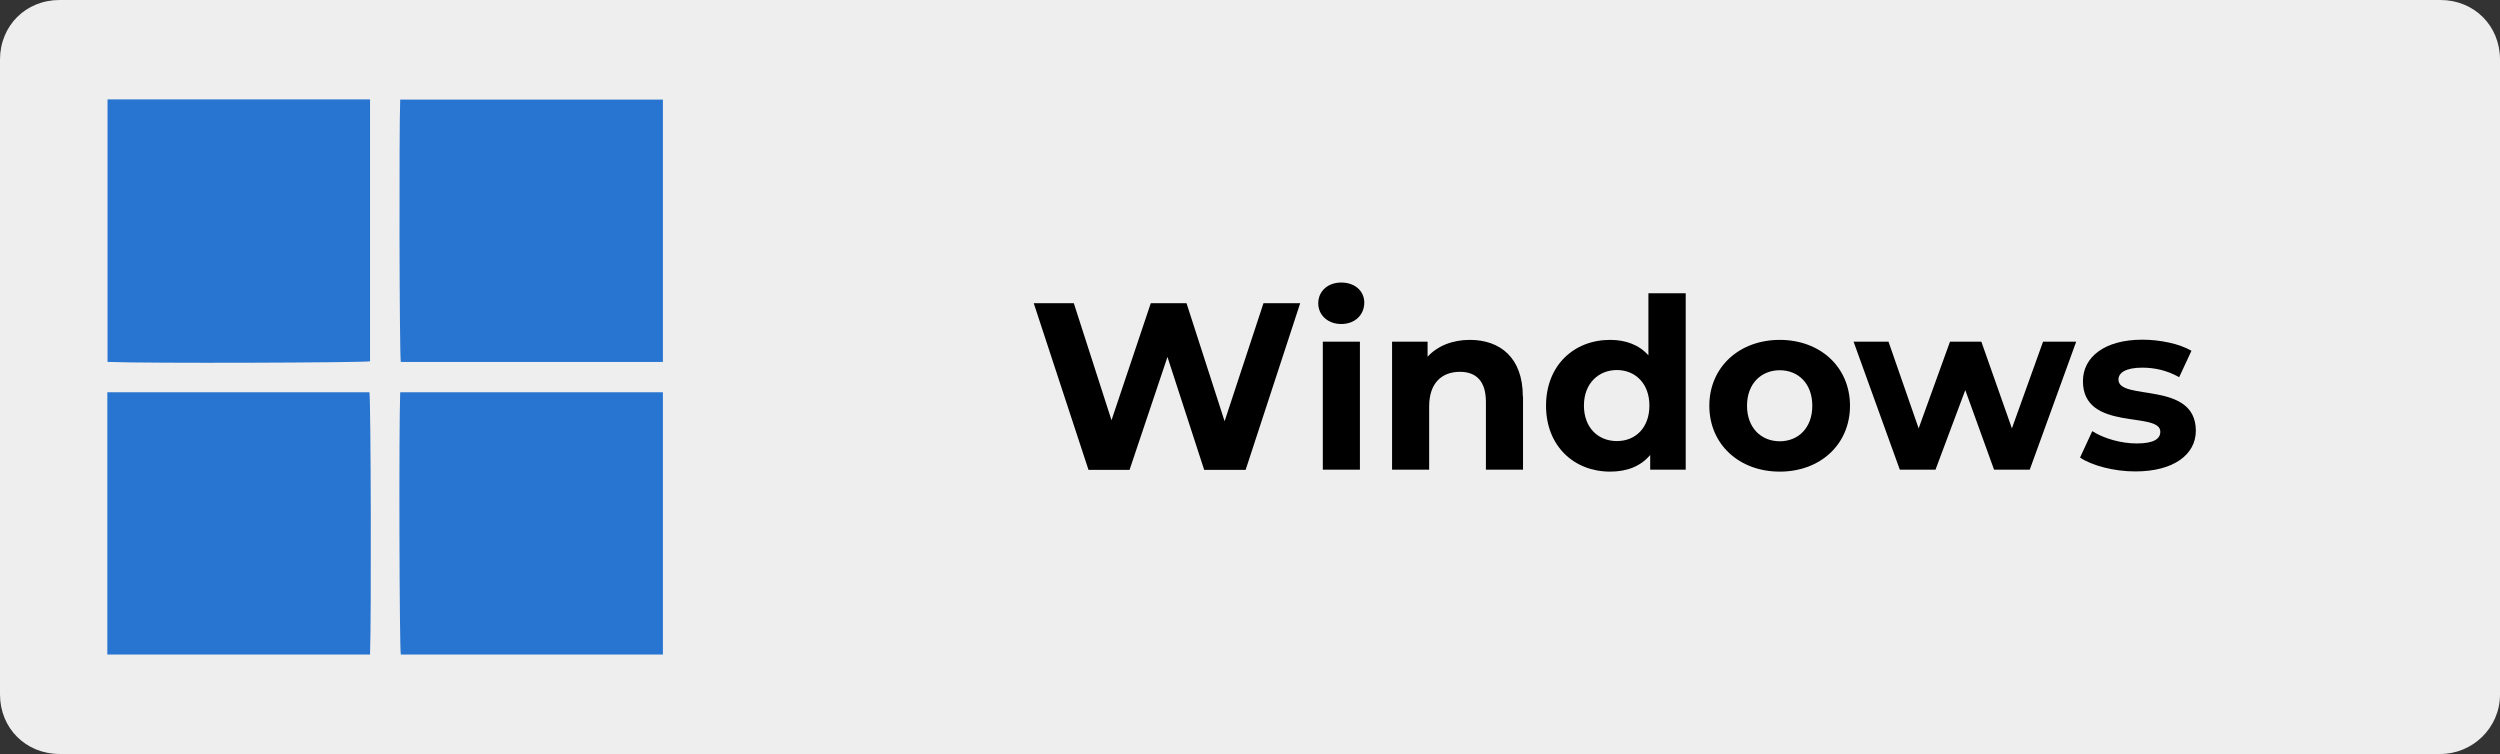 <?xml version="1.0" encoding="UTF-8"?>
<svg id="Layer_1" data-name="Layer 1" xmlns="http://www.w3.org/2000/svg" viewBox="0 0 126 38">
  <rect x="0" y="0" width="126" height="38" fill="#333333" stroke="none"/>
  <defs>
    <style>
      .cls-1 {
        fill: #eee;
      }

      .cls-2 {
        fill: #2774d1;
      }
    </style>
  </defs>
  <path class="cls-1" d="M123,38H3c-1.7,0-3-1.3-3-3V3C0,1.3,1.3,0,3,0H123c1.7,0,3,1.3,3,3V35c0,1.7-1.4,3-3,3Z"/>
  <g>
    <path d="M65.53,15.28l-2.75,8.4h-2.09l-1.85-5.69-1.91,5.69h-2.07l-2.76-8.4h2.02l1.9,5.9,1.98-5.9h1.8l1.92,5.95,1.96-5.95h1.86Z"/>
    <path d="M66.44,15.28c0-.59,.47-1.04,1.16-1.04s1.16,.43,1.16,1.01c0,.62-.47,1.08-1.16,1.08s-1.16-.46-1.16-1.04Zm.23,1.94h1.87v6.45h-1.87v-6.45Z"/>
    <path d="M76.76,19.98v3.69h-1.87v-3.41c0-1.04-.48-1.52-1.31-1.52-.9,0-1.55,.55-1.55,1.74v3.19h-1.87v-6.45h1.79v.76c.5-.55,1.26-.85,2.13-.85,1.52,0,2.67,.89,2.67,2.85Z"/>
    <path d="M84.96,14.77v8.9h-1.79v-.74c-.47,.56-1.15,.84-2.02,.84-1.82,0-3.23-1.29-3.23-3.32s1.4-3.32,3.23-3.32c.79,0,1.46,.25,1.93,.78v-3.13h1.87Zm-1.83,5.67c0-1.12-.72-1.79-1.64-1.79s-1.66,.67-1.66,1.79,.72,1.79,1.66,1.79,1.64-.67,1.64-1.79Z"/>
    <path d="M86.15,20.45c0-1.94,1.5-3.32,3.55-3.32s3.54,1.38,3.54,3.32-1.49,3.32-3.54,3.32-3.55-1.38-3.55-3.32Zm5.19,0c0-1.12-.71-1.79-1.64-1.79s-1.65,.67-1.65,1.79,.72,1.79,1.65,1.79,1.64-.67,1.64-1.79Z"/>
    <path d="M104.64,17.22l-2.34,6.45h-1.8l-1.45-4.01-1.5,4.01h-1.8l-2.33-6.45h1.76l1.52,4.37,1.58-4.37h1.58l1.54,4.37,1.57-4.37h1.66Z"/>
    <path d="M104.83,23.07l.62-1.34c.58,.37,1.45,.62,2.24,.62,.86,0,1.19-.23,1.19-.59,0-1.06-3.9,.02-3.9-2.55,0-1.22,1.1-2.09,2.99-2.09,.89,0,1.87,.2,2.48,.56l-.62,1.33c-.64-.36-1.27-.48-1.86-.48-.84,0-1.2,.26-1.2,.6,0,1.1,3.9,.04,3.9,2.58,0,1.2-1.12,2.05-3.05,2.05-1.09,0-2.19-.3-2.79-.7Z"/>
  </g>
  <g>
    <path class="cls-2" d="M5.42,5.01h13.23v13.2c-.39,.07-11.33,.11-13.23,.03V5.01Z"/>
    <path class="cls-2" d="M33.41,5.02v13.22h-13.21c-.07-.39-.09-11.76-.03-13.22h13.24Z"/>
    <path class="cls-2" d="M5.41,32.99v-13.22h13.21c.07,.39,.1,11.36,.03,13.22H5.41Z"/>
    <path class="cls-2" d="M33.41,19.77v13.22h-13.21c-.07-.39-.1-11.42-.03-13.22h13.24Z"/>
  </g>
</svg>